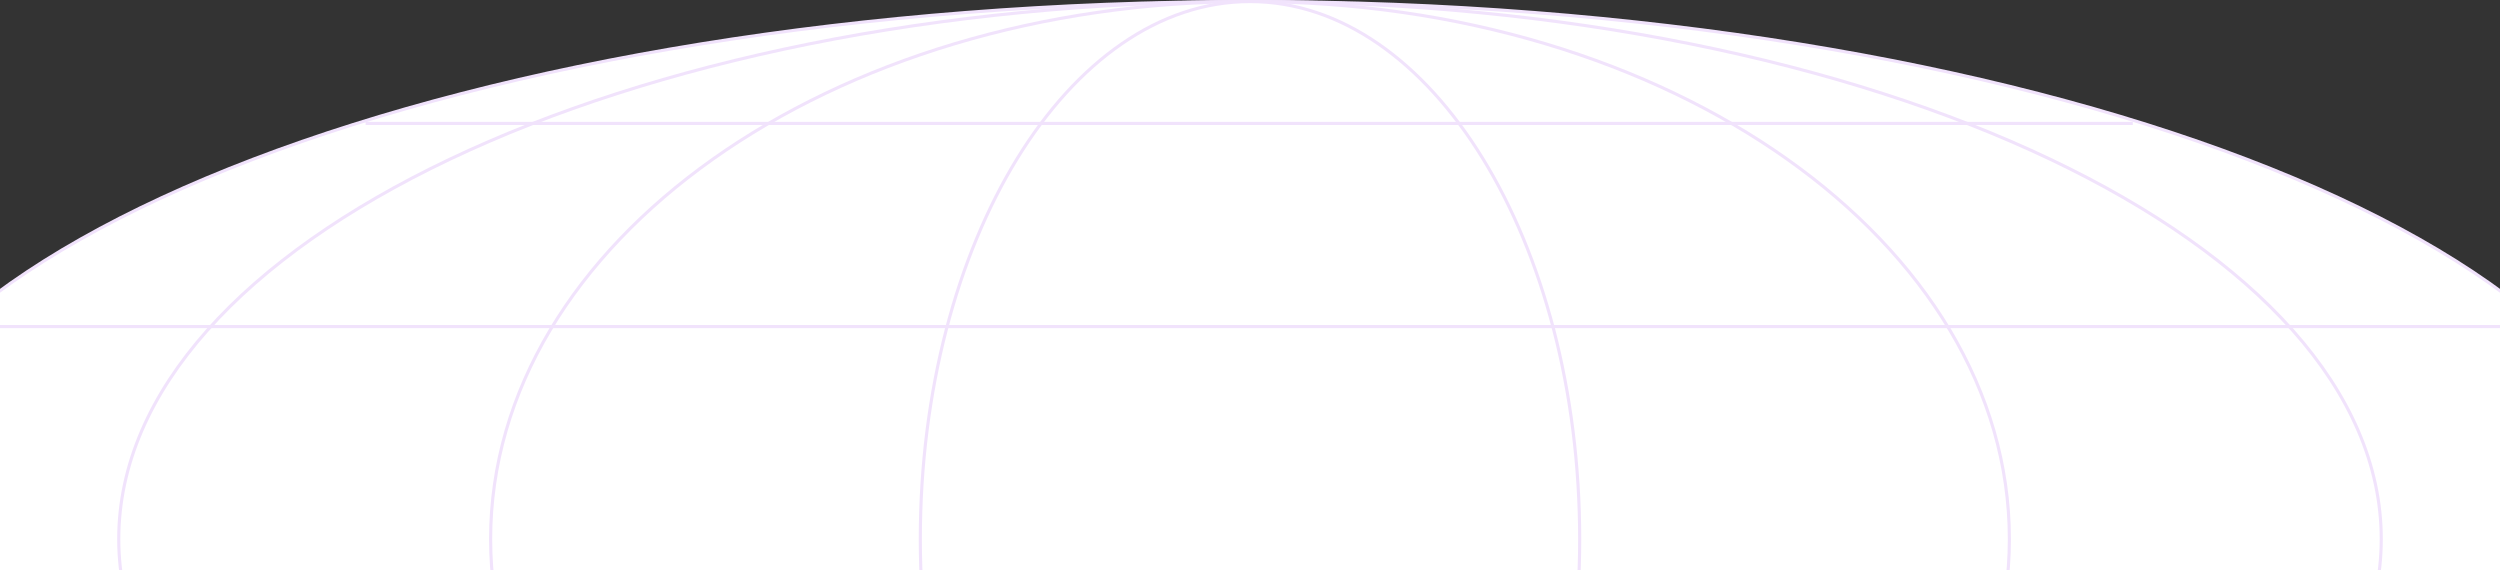 <svg width="1600" height="365" viewBox="0 0 1600 365" fill="none" xmlns="http://www.w3.org/2000/svg">
<rect x="0" y="0" width="1600" height="365" fill="#333333" stroke="none"/>
<path d="M800 1C1049.27 1 1274.89 39.603 1438.16 101.982C1519.8 133.173 1585.8 170.289 1631.37 211.452C1676.94 252.616 1702 297.747 1702 345C1702 392.253 1676.94 437.384 1631.37 478.548C1585.8 519.711 1519.8 556.827 1438.16 588.018C1274.89 650.397 1049.27 689 800 689C550.734 689 325.11 650.397 161.84 588.018C80.201 556.827 14.203 519.711 -31.367 478.548C-76.938 437.384 -102 392.253 -102 345C-102 297.747 -76.938 252.616 -31.367 211.452C14.203 170.289 80.201 133.173 161.84 101.982C325.11 39.603 550.734 1 800 1Z" fill="white" stroke="#F1E3FC" stroke-width="2"/>
<path d="M800 1C1000.09 1 1181.19 39.595 1312.22 101.951C1443.33 164.343 1524 250.34 1524 345C1524 439.66 1443.33 525.657 1312.22 588.049C1181.19 650.405 1000.09 689 800 689C599.912 689 418.815 650.405 287.777 588.049C156.665 525.657 76 439.66 76 345C76 250.34 156.665 164.343 287.777 101.951C418.815 39.595 599.912 1 800 1Z" fill="white" stroke="#F1E3FC" stroke-width="2"/>
<path d="M800 1C934.299 1 1055.84 39.565 1143.78 101.864C1231.73 164.166 1286 250.141 1286 345C1286 439.859 1231.73 525.834 1143.78 588.136C1055.84 650.435 934.299 689 800 689C665.701 689 544.159 650.435 456.217 588.136C368.273 525.834 314 439.859 314 345C314 250.141 368.273 164.166 456.217 101.864C544.159 39.565 665.701 1 800 1Z" fill="white" stroke="#F1E3FC" stroke-width="2"/>
<path d="M800 1C858.065 1 910.792 39.304 949.055 101.571C987.308 163.822 1011 249.885 1011 345C1011 440.115 987.308 526.178 949.055 588.429C910.792 650.696 858.065 689 800 689C741.935 689 689.208 650.696 650.945 588.429C612.692 526.178 589 440.115 589 345C589 249.885 612.692 163.822 650.945 101.571C689.208 39.304 741.935 1 800 1Z" fill="white" stroke="#F1E3FC" stroke-width="2"/>
<path d="M234 79H1365" stroke="#F1E3FC" stroke-width="2"/>
<path d="M-81 209H1687" stroke="#F1E3FC" stroke-width="2"/>
</svg>
